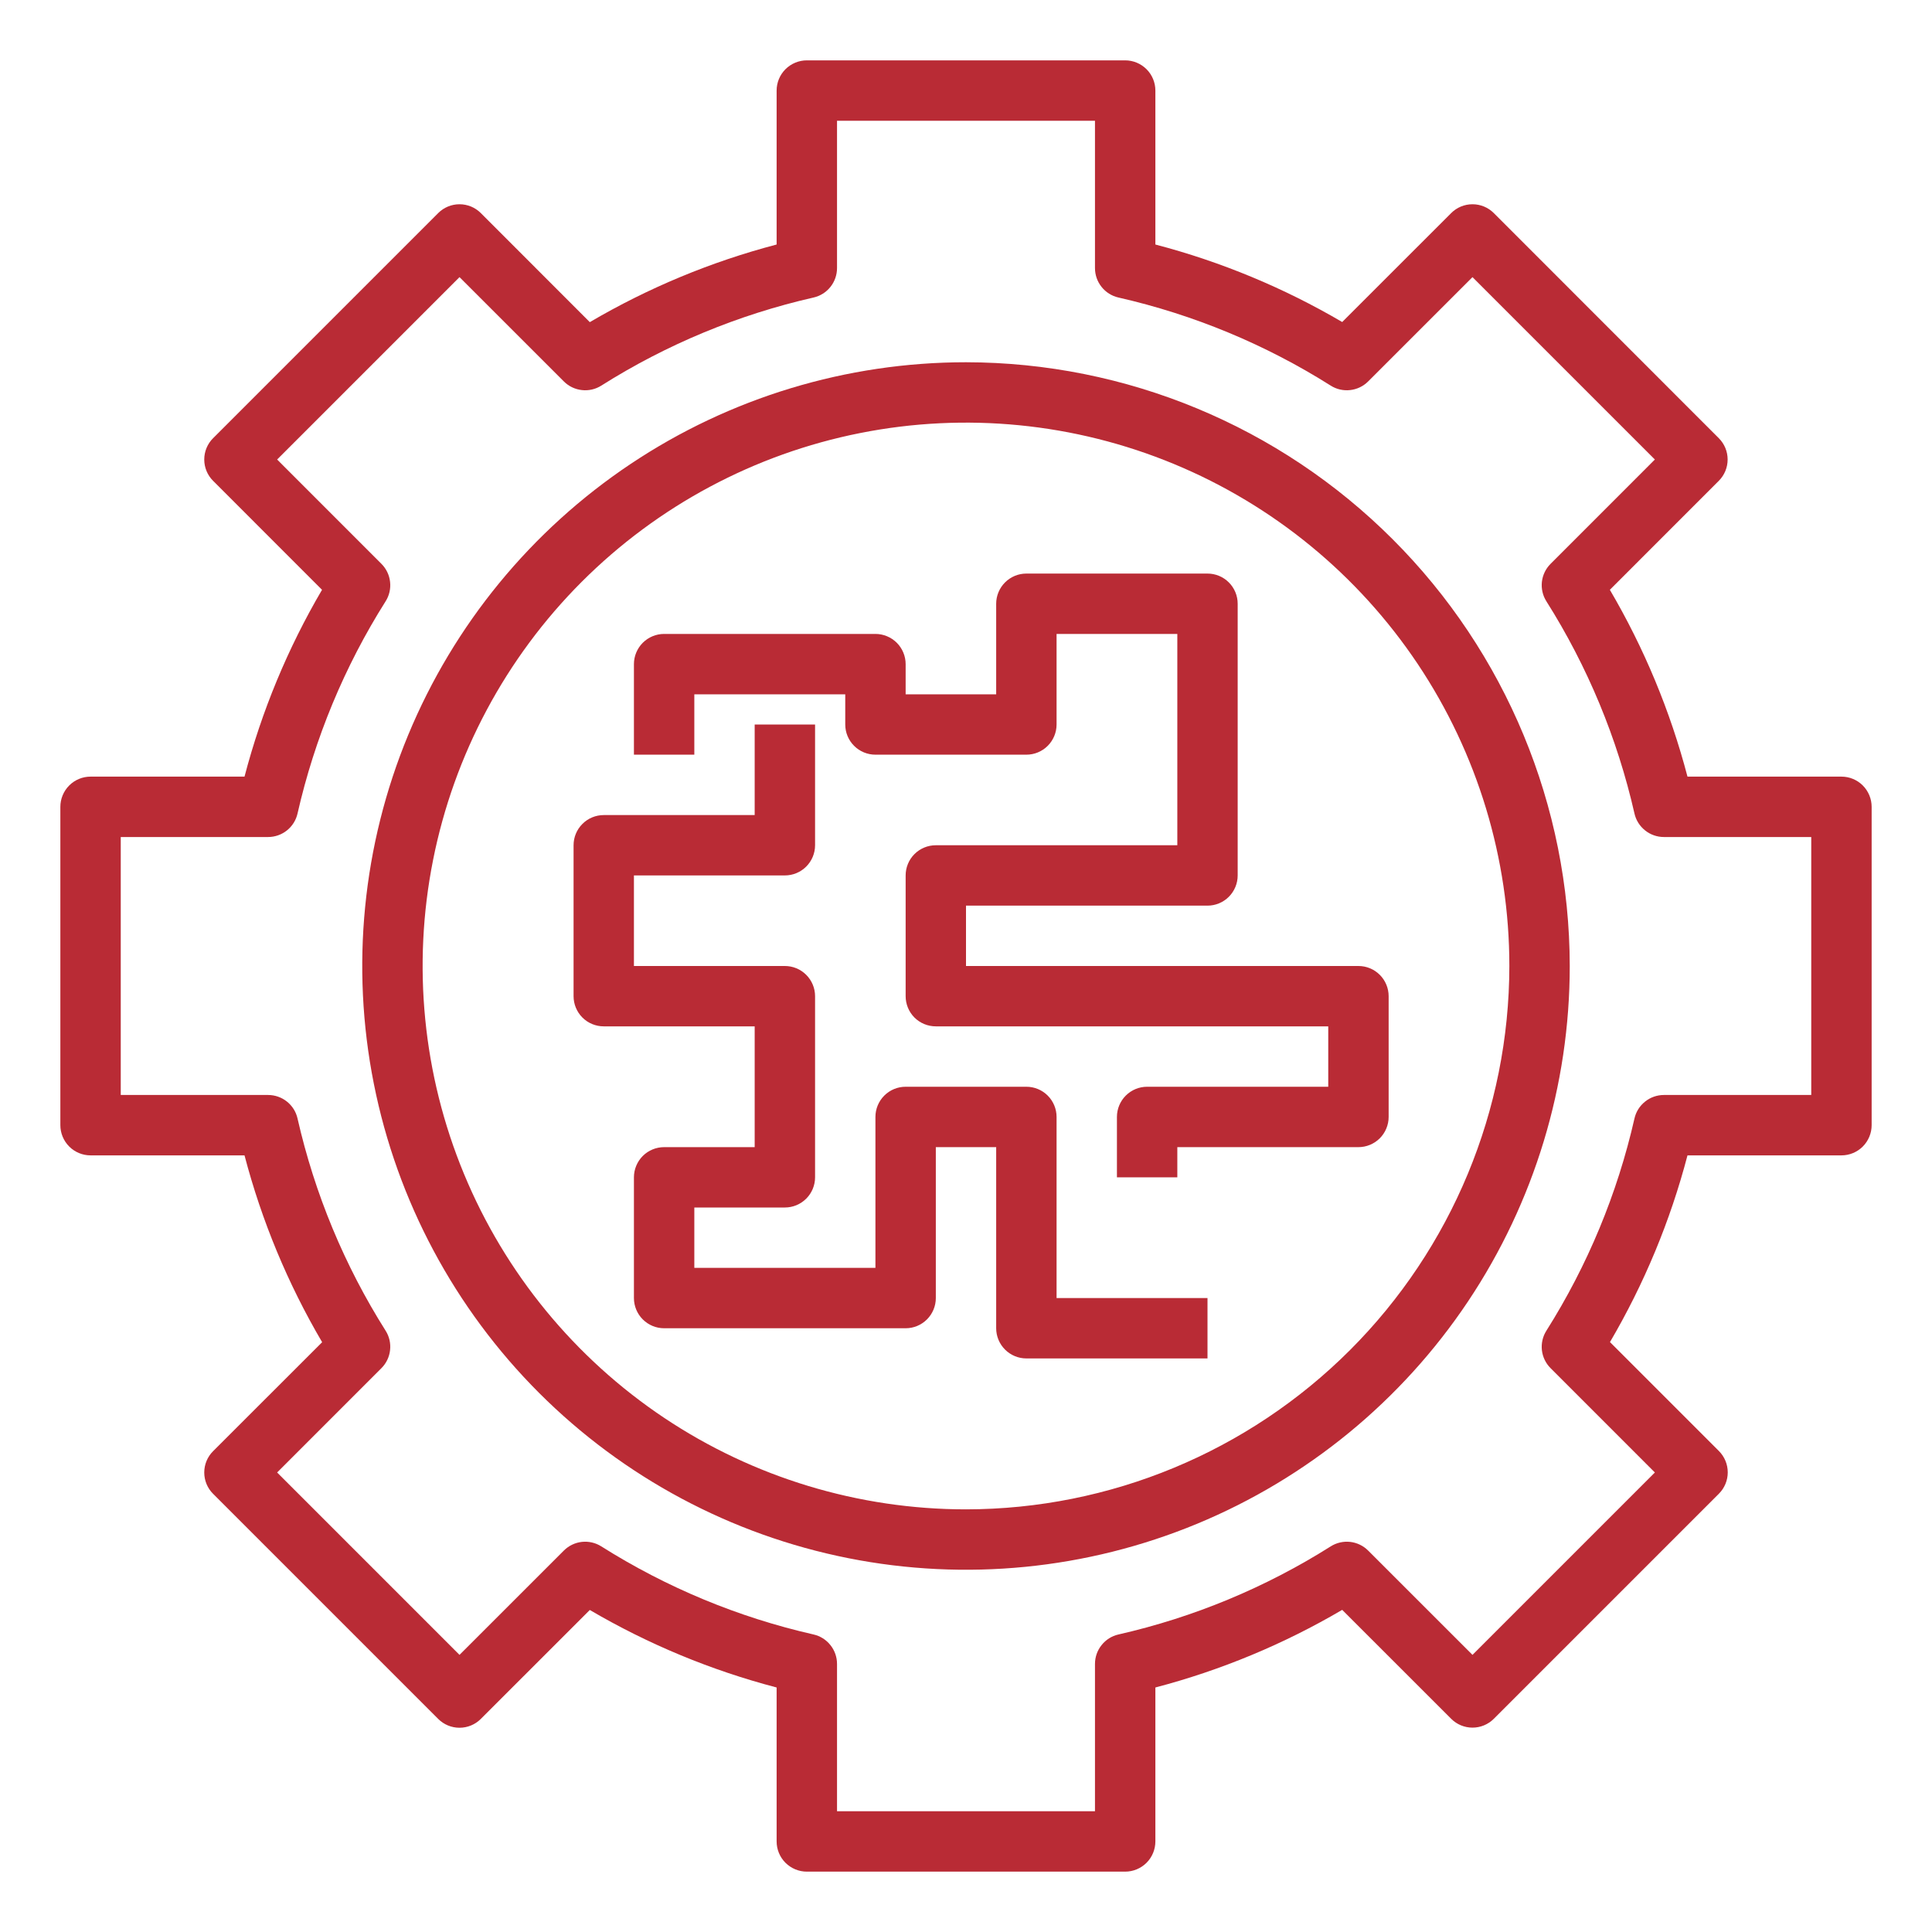 <svg width="50" height="50" viewBox="0 0 50 50" fill="none" xmlns="http://www.w3.org/2000/svg">
<path d="M47.656 20.099H43.672C43.227 18.403 42.551 16.776 41.663 15.264L44.482 12.444C44.629 12.298 44.711 12.099 44.711 11.892C44.711 11.685 44.629 11.486 44.482 11.34L38.66 5.515C38.514 5.368 38.315 5.286 38.108 5.286C37.901 5.286 37.702 5.368 37.556 5.515L34.736 8.334C33.224 7.447 31.597 6.772 29.901 6.328V2.344C29.901 2.137 29.819 1.938 29.672 1.791C29.525 1.645 29.327 1.562 29.119 1.562H20.881C20.673 1.562 20.475 1.645 20.328 1.791C20.181 1.938 20.099 2.137 20.099 2.344V6.328C18.403 6.773 16.776 7.449 15.264 8.337L12.444 5.515C12.298 5.368 12.099 5.286 11.892 5.286C11.685 5.286 11.486 5.368 11.34 5.515L5.515 11.34C5.368 11.486 5.286 11.685 5.286 11.892C5.286 12.099 5.368 12.298 5.515 12.444L8.334 15.264C7.447 16.776 6.772 18.403 6.328 20.099H2.344C2.137 20.099 1.938 20.181 1.791 20.328C1.645 20.475 1.562 20.673 1.562 20.881V29.119C1.562 29.327 1.645 29.525 1.791 29.672C1.938 29.819 2.137 29.901 2.344 29.901H6.328C6.773 31.597 7.449 33.224 8.337 34.736L5.515 37.556C5.368 37.702 5.286 37.901 5.286 38.108C5.286 38.315 5.368 38.514 5.515 38.66L11.34 44.485C11.486 44.632 11.685 44.714 11.892 44.714C12.099 44.714 12.298 44.632 12.444 44.485L15.264 41.666C16.776 42.553 18.403 43.228 20.099 43.672V47.656C20.099 47.863 20.181 48.062 20.328 48.209C20.475 48.355 20.673 48.438 20.881 48.438H29.119C29.327 48.438 29.525 48.355 29.672 48.209C29.819 48.062 29.901 47.863 29.901 47.656V43.672C31.597 43.227 33.224 42.551 34.736 41.663L37.556 44.482C37.702 44.629 37.901 44.711 38.108 44.711C38.315 44.711 38.514 44.629 38.66 44.482L44.485 38.657C44.632 38.511 44.714 38.312 44.714 38.105C44.714 37.898 44.632 37.699 44.485 37.552L41.666 34.733C42.553 33.221 43.228 31.596 43.672 29.901H47.656C47.863 29.901 48.062 29.819 48.209 29.672C48.355 29.525 48.438 29.327 48.438 29.119V20.881C48.438 20.673 48.355 20.475 48.209 20.328C48.062 20.181 47.863 20.099 47.656 20.099ZM46.875 28.338H43.062C42.885 28.338 42.713 28.398 42.575 28.509C42.436 28.619 42.339 28.773 42.3 28.946C41.857 30.893 41.086 32.751 40.02 34.439C39.925 34.589 39.885 34.766 39.904 34.942C39.924 35.118 40.003 35.282 40.128 35.407L42.828 38.108L38.108 42.828L35.407 40.128C35.282 40.003 35.118 39.924 34.942 39.904C34.766 39.885 34.589 39.925 34.439 40.02C32.751 41.086 30.893 41.857 28.946 42.3C28.773 42.339 28.619 42.436 28.509 42.575C28.398 42.713 28.338 42.885 28.338 43.062V46.875H21.662V43.062C21.662 42.885 21.602 42.713 21.491 42.575C21.381 42.436 21.227 42.339 21.054 42.3C19.107 41.857 17.249 41.086 15.561 40.02C15.411 39.925 15.234 39.885 15.058 39.904C14.882 39.924 14.718 40.003 14.593 40.128L11.892 42.828L7.172 38.108L9.872 35.407C9.997 35.282 10.076 35.118 10.095 34.942C10.115 34.766 10.075 34.589 9.98 34.439C8.914 32.751 8.143 30.893 7.7 28.946C7.661 28.773 7.564 28.619 7.426 28.509C7.287 28.398 7.115 28.338 6.938 28.338H3.125V21.662H6.938C7.115 21.662 7.287 21.602 7.426 21.491C7.564 21.381 7.661 21.227 7.7 21.054C8.143 19.107 8.914 17.249 9.98 15.561C10.075 15.411 10.115 15.234 10.095 15.058C10.076 14.882 9.997 14.718 9.872 14.593L7.172 11.892L11.892 7.172L14.593 9.872C14.718 9.997 14.882 10.076 15.058 10.095C15.234 10.115 15.411 10.075 15.561 9.98C17.249 8.914 19.107 8.143 21.054 7.7C21.227 7.661 21.381 7.564 21.491 7.426C21.602 7.287 21.662 7.115 21.662 6.938V3.125H28.338V6.938C28.338 7.115 28.398 7.287 28.509 7.426C28.619 7.564 28.773 7.661 28.946 7.7C30.893 8.143 32.751 8.914 34.439 9.98C34.589 10.075 34.766 10.115 34.942 10.095C35.118 10.076 35.282 9.997 35.407 9.872L38.108 7.172L42.828 11.892L40.128 14.593C40.003 14.718 39.924 14.882 39.904 15.058C39.885 15.234 39.925 15.411 40.02 15.561C41.086 17.249 41.857 19.107 42.3 21.054C42.339 21.227 42.436 21.381 42.575 21.491C42.713 21.602 42.885 21.662 43.062 21.662H46.875V28.338Z" fill="#B92B35"/>
<path d="M25 9.375C21.91 9.375 18.889 10.291 16.319 12.008C13.75 13.725 11.747 16.166 10.564 19.021C9.382 21.876 9.072 25.017 9.675 28.048C10.278 31.079 11.766 33.863 13.951 36.048C16.137 38.234 18.921 39.722 21.952 40.325C24.983 40.928 28.124 40.618 30.979 39.436C33.834 38.253 36.275 36.25 37.992 33.681C39.709 31.111 40.625 28.09 40.625 25C40.62 20.858 38.972 16.886 36.043 13.957C33.114 11.027 29.143 9.38 25 9.375ZM25 39.062C22.219 39.062 19.5 38.238 17.187 36.693C14.875 35.147 13.072 32.951 12.008 30.381C10.944 27.812 10.665 24.984 11.208 22.256C11.75 19.529 13.09 17.023 15.056 15.056C17.023 13.09 19.529 11.75 22.257 11.208C24.984 10.665 27.812 10.944 30.381 12.008C32.951 13.072 35.147 14.875 36.693 17.187C38.238 19.5 39.062 22.219 39.062 25C39.058 28.728 37.575 32.303 34.939 34.939C32.303 37.575 28.728 39.058 25 39.062Z" fill="#B92B35"/>
<path d="M27.344 28.906C27.344 28.699 27.261 28.5 27.115 28.354C26.968 28.207 26.77 28.125 26.562 28.125H23.438C23.23 28.125 23.032 28.207 22.885 28.354C22.739 28.5 22.656 28.699 22.656 28.906V32.812H17.969V31.25H20.312C20.52 31.25 20.718 31.168 20.865 31.021C21.011 30.875 21.094 30.676 21.094 30.469V25.781C21.094 25.574 21.011 25.375 20.865 25.229C20.718 25.082 20.52 25 20.312 25H16.406V22.656H20.312C20.52 22.656 20.718 22.574 20.865 22.427C21.011 22.281 21.094 22.082 21.094 21.875V18.75H19.531V21.094H15.625C15.418 21.094 15.219 21.176 15.073 21.323C14.926 21.469 14.844 21.668 14.844 21.875V25.781C14.844 25.988 14.926 26.187 15.073 26.334C15.219 26.48 15.418 26.562 15.625 26.562H19.531V29.688H17.188C16.98 29.688 16.782 29.77 16.635 29.916C16.489 30.063 16.406 30.262 16.406 30.469V33.594C16.406 33.801 16.489 34 16.635 34.146C16.782 34.293 16.98 34.375 17.188 34.375H23.438C23.645 34.375 23.843 34.293 23.99 34.146C24.136 34 24.219 33.801 24.219 33.594V29.688H25.781V34.375C25.781 34.582 25.864 34.781 26.01 34.927C26.157 35.074 26.355 35.156 26.562 35.156H31.25V33.594H27.344V28.906Z" fill="#B92B35"/>
<path d="M25 23.438H31.25C31.457 23.438 31.656 23.355 31.802 23.209C31.949 23.062 32.031 22.863 32.031 22.656V15.625C32.031 15.418 31.949 15.219 31.802 15.073C31.656 14.926 31.457 14.844 31.25 14.844H26.562C26.355 14.844 26.157 14.926 26.01 15.073C25.864 15.219 25.781 15.418 25.781 15.625V17.969H23.438V17.188C23.438 16.98 23.355 16.782 23.209 16.635C23.062 16.489 22.863 16.406 22.656 16.406H17.188C16.98 16.406 16.782 16.489 16.635 16.635C16.489 16.782 16.406 16.98 16.406 17.188V19.531H17.969V17.969H21.875V18.75C21.875 18.957 21.957 19.156 22.104 19.302C22.25 19.449 22.449 19.531 22.656 19.531H26.562C26.77 19.531 26.968 19.449 27.115 19.302C27.261 19.156 27.344 18.957 27.344 18.75V16.406H30.469V21.875H24.219C24.012 21.875 23.813 21.957 23.666 22.104C23.52 22.25 23.438 22.449 23.438 22.656V25.781C23.438 25.988 23.52 26.187 23.666 26.334C23.813 26.48 24.012 26.562 24.219 26.562H34.375V28.125H29.688C29.48 28.125 29.282 28.207 29.135 28.354C28.989 28.5 28.906 28.699 28.906 28.906V30.469H30.469V29.688H35.156C35.364 29.688 35.562 29.605 35.709 29.459C35.855 29.312 35.938 29.113 35.938 28.906V25.781C35.938 25.574 35.855 25.375 35.709 25.229C35.562 25.082 35.364 25 35.156 25H25V23.438Z" fill="#B92B35"/>
</svg>
